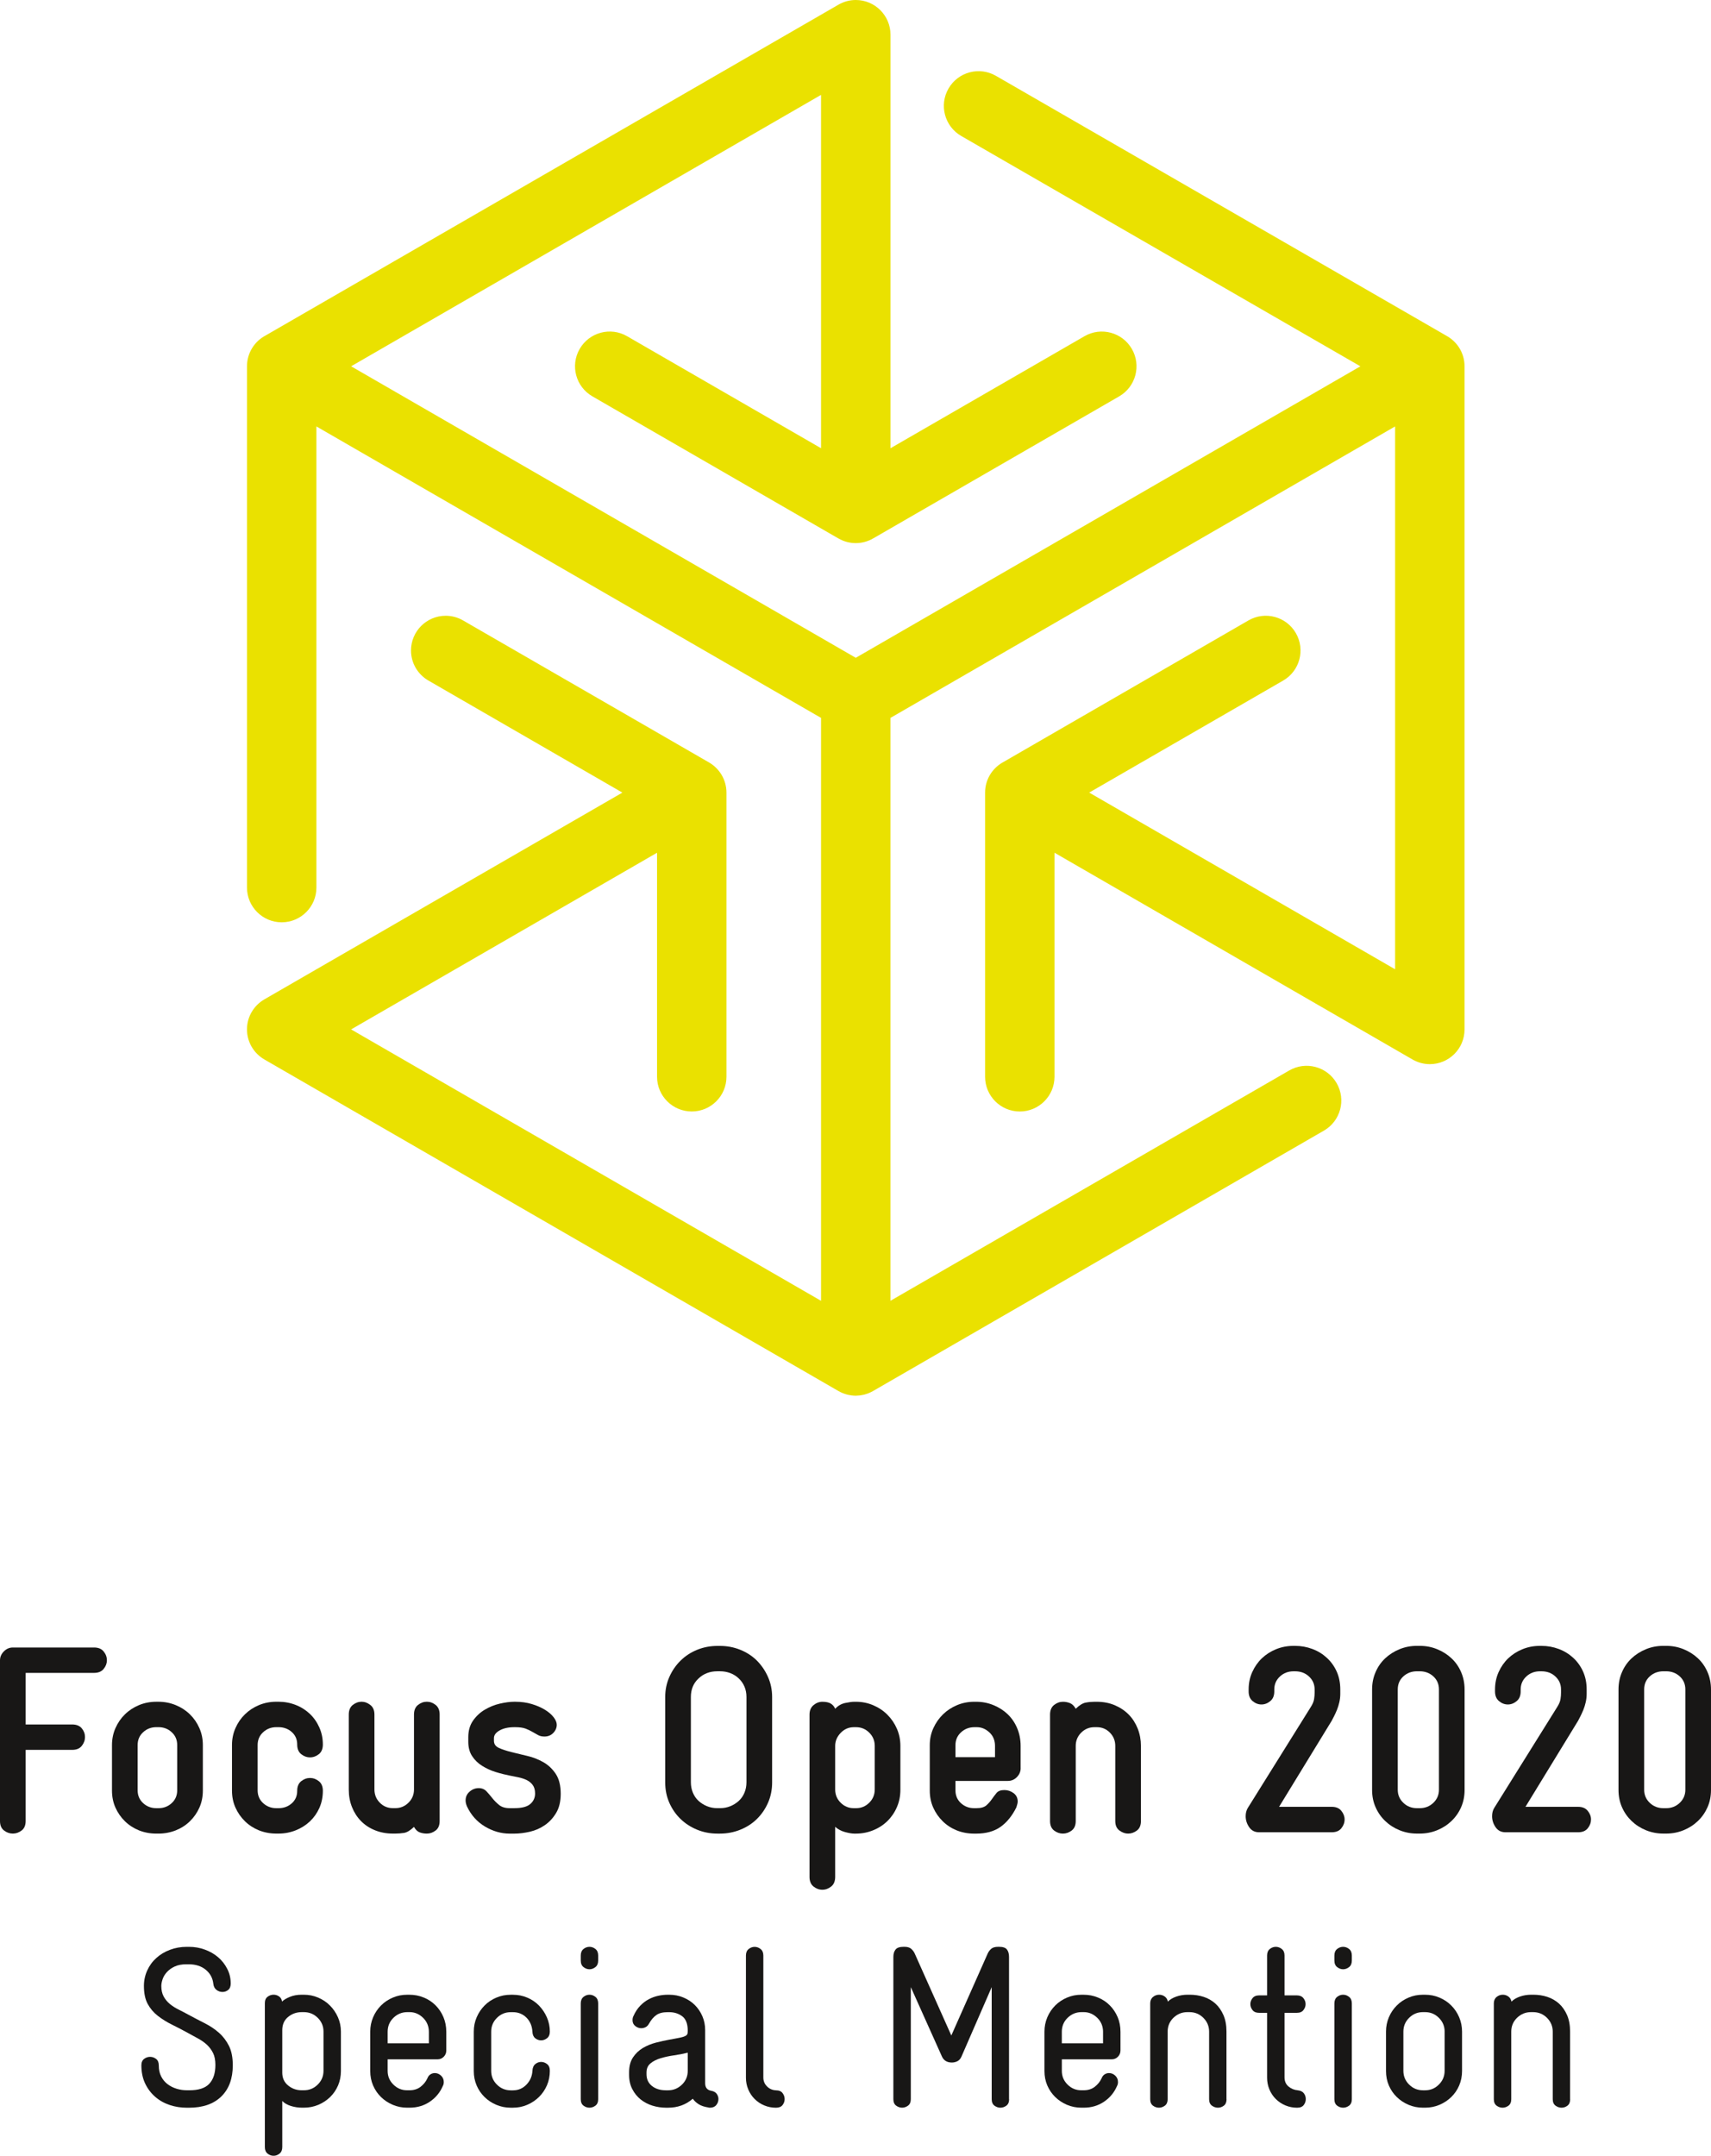 <?xml version="1.0" encoding="utf-8"?>
<!-- Generator: Adobe Illustrator 16.0.3, SVG Export Plug-In . SVG Version: 6.00 Build 0)  -->
<!DOCTYPE svg PUBLIC "-//W3C//DTD SVG 1.1//EN" "http://www.w3.org/Graphics/SVG/1.1/DTD/svg11.dtd">
<svg version="1.1" id="Ebene_1" xmlns="http://www.w3.org/2000/svg" xmlns:xlink="http://www.w3.org/1999/xlink" x="0px" y="0px"
	 width="89.627px" height="112.885px" viewBox="0 0 89.627 112.885" enable-background="new 0 0 89.627 112.885"
	 xml:space="preserve">
<g>
	<path fill="#EAE100" d="M75.821,17.612L75.821,17.612C75.797,17.598,52.168,3.97,52.168,3.97c-0.869-0.502-1.98-0.203-2.483,0.667
		c-0.502,0.87-0.202,1.982,0.667,2.483l20.909,12.061c0,0-25.703,14.841-26.433,15.263C44.212,34.089,18.393,19.18,18.393,19.18
		L43.009,4.968v18.503l-10.16-5.866c-0.869-0.503-1.981-0.204-2.484,0.666c-0.502,0.869-0.204,1.981,0.666,2.483l12.887,7.441
		c0.002,0.001,0.003,0,0.005,0.001c0.266,0.154,0.575,0.243,0.904,0.243c0.331,0,0.638-0.089,0.905-0.243
		c0.001-0.001,0.003,0,0.004-0.001l12.889-7.44c0.869-0.502,1.167-1.614,0.665-2.484c-0.503-0.87-1.614-1.168-2.483-0.665
		l-10.16,5.865V1.818C46.646,0.814,45.832,0,44.828,0c-0.328,0-0.634,0.088-0.899,0.24c-0.003,0.001-28.499,16.451-30.021,17.33
		c-0.576,0.304-0.97,0.913-0.97,1.61c0,0.002,0,27.296,0,27.296c0,1.003,0.814,1.818,1.818,1.818c1.003,0,1.818-0.815,1.818-1.818
		V22.329l26.435,15.262v30.524L18.393,53.903l16.025-9.251v11.73c0,1.004,0.814,1.818,1.818,1.818s1.818-0.814,1.818-1.818V41.505
		c0-0.001,0-0.001,0-0.001c0-0.668-0.361-1.253-0.896-1.57c-0.004-0.003-12.907-7.449-12.91-7.451c-0.265-0.152-0.572-0.24-0.9-0.24
		c-1.004,0-1.818,0.814-1.818,1.818c0,0.667,0.36,1.248,0.895,1.565c0.005,0.003,10.177,5.877,10.177,5.877
		c-5.792,3.344-18.764,10.833-18.768,10.835c-0.535,0.316-0.896,0.898-0.896,1.564c0,0.669,0.362,1.252,0.9,1.568
		c0.004,0.002,29.84,17.228,30.078,17.366c0.132,0.076,0.274,0.135,0.423,0.178c0.011,0.002,0.021,0.006,0.032,0.008
		c0.061,0.016,0.121,0.029,0.183,0.037c0.016,0.004,0.032,0.006,0.047,0.008c0.074,0.01,0.148,0.016,0.226,0.016h0.001
		c0,0,0,0,0.001,0c0.01,0,0.02-0.002,0.029-0.002c0.06-0.002,0.12-0.006,0.178-0.012c0.024-0.002,0.049-0.008,0.071-0.012
		c0.05-0.006,0.099-0.016,0.146-0.027c0.021-0.006,0.045-0.012,0.065-0.018c0.062-0.018,0.122-0.037,0.179-0.061
		c0.008-0.002,0.016-0.004,0.023-0.008c0.069-0.029,0.137-0.063,0.203-0.1c0.004-0.002,0.008-0.004,0.012-0.006l23.617-13.635
		c0.869-0.502,1.168-1.615,0.665-2.484c-0.502-0.87-1.614-1.167-2.484-0.665l-20.888,12.06V37.591L73.08,22.329v28.425
		c0,0-10.819-6.246-16.025-9.252l10.161-5.866c0.869-0.502,1.167-1.614,0.665-2.484c-0.502-0.87-1.612-1.167-2.482-0.666
		c0,0-12.552,7.249-12.896,7.449c-0.004,0.003-0.008,0.004-0.008,0.004c-0.534,0.316-0.893,0.897-0.893,1.563v14.881
		c0,1.004,0.814,1.818,1.817,1.818s1.817-0.814,1.819-1.818V44.651c5.783,3.34,18.754,10.828,18.756,10.828
		c0.267,0.153,0.575,0.243,0.905,0.243c1.004,0,1.818-0.814,1.818-1.818c0,0,0-34.721,0-34.723
		C76.718,18.514,76.358,17.929,75.821,17.612L75.821,17.612z"/>
	<path fill="#181716" d="M5.6,86.939c0,0.158-0.056,0.309-0.168,0.447c-0.112,0.141-0.28,0.211-0.504,0.211H1.344v2.701H3.78
		c0.224,0,0.392,0.068,0.504,0.203c0.112,0.137,0.168,0.287,0.168,0.455s-0.056,0.322-0.168,0.463
		c-0.112,0.141-0.28,0.209-0.504,0.209H1.344v3.725c0,0.225-0.07,0.389-0.21,0.496c-0.14,0.107-0.294,0.162-0.462,0.162
		c-0.168,0-0.322-0.055-0.462-0.162S0,95.578,0,95.354v-8.414c0-0.178,0.068-0.334,0.203-0.469s0.292-0.203,0.469-0.203h4.256
		c0.224,0,0.392,0.07,0.504,0.211C5.544,86.617,5.6,86.771,5.6,86.939L5.6,86.939z"/>
	<path fill="#181716" d="M10.626,93.758c0,0.326-0.061,0.625-0.182,0.896c-0.121,0.27-0.287,0.508-0.497,0.713
		s-0.458,0.363-0.742,0.477c-0.285,0.111-0.586,0.168-0.903,0.168H8.19c-0.327,0-0.63-0.057-0.91-0.168
		C7,95.73,6.755,95.572,6.545,95.367s-0.375-0.443-0.497-0.713c-0.121-0.271-0.182-0.57-0.182-0.896v-2.381
		c0-0.316,0.061-0.613,0.182-0.889c0.122-0.275,0.287-0.516,0.497-0.721S7,89.402,7.28,89.285c0.28-0.117,0.583-0.176,0.91-0.176
		h0.112c0.317,0,0.619,0.059,0.903,0.176c0.284,0.117,0.532,0.277,0.742,0.482s0.376,0.445,0.497,0.721
		c0.122,0.275,0.182,0.572,0.182,0.889V93.758L10.626,93.758z M9.282,91.375c0-0.271-0.096-0.494-0.287-0.67
		c-0.191-0.178-0.422-0.266-0.693-0.266H8.19c-0.271,0-0.501,0.088-0.693,0.266c-0.191,0.176-0.287,0.398-0.287,0.67v2.371
		c0,0.27,0.096,0.494,0.287,0.67s0.422,0.266,0.693,0.266h0.112c0.271,0,0.502-0.09,0.693-0.266c0.191-0.176,0.287-0.4,0.287-0.67
		V91.375L9.282,91.375z"/>
	<path fill="#181716" d="M16.912,93.771c0,0.326-0.061,0.625-0.182,0.898c-0.121,0.271-0.287,0.506-0.497,0.705
		c-0.21,0.197-0.458,0.354-0.742,0.467s-0.585,0.17-0.903,0.17h-0.112c-0.327,0-0.63-0.057-0.91-0.168
		c-0.28-0.113-0.525-0.271-0.735-0.477c-0.21-0.205-0.376-0.443-0.497-0.713c-0.122-0.271-0.182-0.57-0.182-0.896v-2.381
		c0-0.316,0.061-0.613,0.182-0.889c0.121-0.275,0.287-0.516,0.497-0.721c0.209-0.205,0.455-0.365,0.735-0.482
		s0.583-0.176,0.91-0.176h0.112c0.317,0,0.618,0.057,0.903,0.168s0.532,0.27,0.742,0.469c0.21,0.201,0.375,0.439,0.497,0.715
		c0.122,0.275,0.182,0.57,0.182,0.889c0,0.225-0.07,0.393-0.21,0.504c-0.14,0.111-0.294,0.168-0.462,0.168s-0.322-0.057-0.462-0.168
		s-0.21-0.279-0.21-0.504c0-0.271-0.096-0.49-0.287-0.658c-0.191-0.168-0.422-0.252-0.693-0.252h-0.112
		c-0.271,0-0.502,0.088-0.693,0.266c-0.191,0.176-0.287,0.398-0.287,0.67v2.371c0,0.27,0.095,0.494,0.287,0.67
		s0.422,0.266,0.693,0.266h0.112c0.271,0,0.502-0.084,0.693-0.252c0.191-0.168,0.287-0.387,0.287-0.658
		c0-0.225,0.07-0.393,0.21-0.504S16.072,93.1,16.24,93.1s0.322,0.057,0.462,0.168C16.842,93.379,16.912,93.547,16.912,93.771
		L16.912,93.771z"/>
	<path fill="#181716" d="M23.03,95.354c0,0.225-0.07,0.389-0.21,0.496c-0.14,0.107-0.294,0.162-0.462,0.162
		c-0.131,0-0.254-0.021-0.371-0.063c-0.117-0.043-0.217-0.139-0.301-0.287c-0.196,0.186-0.371,0.291-0.525,0.314
		c-0.154,0.023-0.305,0.035-0.455,0.035H20.58c-0.345,0-0.66-0.059-0.945-0.176c-0.285-0.115-0.527-0.277-0.728-0.482
		s-0.357-0.447-0.469-0.729c-0.112-0.279-0.168-0.582-0.168-0.91v-3.934c0-0.225,0.07-0.393,0.21-0.504s0.294-0.168,0.462-0.168
		c0.159,0,0.311,0.057,0.455,0.168s0.217,0.277,0.217,0.502v3.924c0,0.271,0.093,0.502,0.28,0.691
		c0.187,0.191,0.416,0.287,0.686,0.287h0.126c0.271,0,0.501-0.096,0.693-0.287c0.191-0.189,0.287-0.42,0.287-0.691v-3.924
		c0-0.225,0.07-0.391,0.21-0.502s0.294-0.168,0.462-0.168s0.322,0.057,0.462,0.168c0.14,0.111,0.21,0.279,0.21,0.504V95.354
		L23.03,95.354z"/>
	<path fill="#181716" d="M29.372,93.926c0,0.4-0.079,0.734-0.238,1c-0.159,0.268-0.357,0.48-0.595,0.645
		c-0.238,0.164-0.499,0.277-0.784,0.344c-0.285,0.064-0.558,0.098-0.819,0.098h-0.238c-0.448,0-0.879-0.123-1.295-0.371
		c-0.415-0.248-0.73-0.6-0.944-1.057c-0.047-0.113-0.07-0.215-0.07-0.309c0-0.188,0.07-0.34,0.21-0.461
		c0.14-0.123,0.299-0.184,0.476-0.184c0.168,0,0.303,0.057,0.406,0.166c0.103,0.109,0.206,0.23,0.308,0.359
		c0.103,0.129,0.222,0.25,0.357,0.359s0.32,0.166,0.553,0.166h0.238c0.392,0,0.672-0.072,0.84-0.217
		c0.167-0.145,0.252-0.326,0.252-0.551c0-0.188-0.042-0.336-0.126-0.447c-0.083-0.113-0.189-0.197-0.314-0.258
		c-0.126-0.061-0.269-0.107-0.427-0.141c-0.159-0.031-0.308-0.063-0.448-0.09c-0.243-0.047-0.492-0.109-0.749-0.189
		c-0.257-0.078-0.493-0.188-0.707-0.322c-0.215-0.133-0.39-0.303-0.525-0.508c-0.136-0.205-0.203-0.457-0.203-0.754v-0.238
		c0-0.346,0.084-0.635,0.252-0.873s0.374-0.43,0.616-0.57c0.243-0.146,0.504-0.25,0.784-0.316c0.28-0.064,0.532-0.098,0.756-0.098
		h0.056c0.308,0,0.595,0.039,0.861,0.119c0.266,0.08,0.497,0.18,0.693,0.301c0.196,0.121,0.347,0.252,0.455,0.393
		s0.161,0.27,0.161,0.393c0,0.158-0.061,0.301-0.182,0.426c-0.121,0.127-0.275,0.189-0.462,0.189c-0.131,0-0.243-0.025-0.336-0.078
		c-0.093-0.051-0.191-0.105-0.294-0.166c-0.103-0.063-0.222-0.117-0.357-0.17c-0.135-0.051-0.315-0.076-0.539-0.076h-0.056
		c-0.308,0-0.562,0.057-0.763,0.168s-0.301,0.248-0.301,0.406v0.141c0,0.168,0.086,0.291,0.259,0.371
		c0.172,0.078,0.39,0.15,0.651,0.217c0.261,0.064,0.542,0.133,0.84,0.203c0.299,0.068,0.579,0.18,0.84,0.328
		c0.261,0.148,0.478,0.355,0.65,0.615C29.285,93.15,29.372,93.496,29.372,93.926L29.372,93.926z"/>
	<path fill="#181716" d="M40.446,93.338c0,0.383-0.073,0.736-0.217,1.064c-0.145,0.326-0.338,0.607-0.581,0.846
		c-0.243,0.238-0.532,0.426-0.869,0.561c-0.335,0.135-0.69,0.203-1.063,0.203h-0.14c-0.374,0-0.726-0.068-1.057-0.203
		c-0.331-0.135-0.621-0.322-0.868-0.561c-0.248-0.238-0.443-0.52-0.588-0.846c-0.145-0.328-0.217-0.682-0.217-1.064v-4.48
		c0-0.373,0.072-0.723,0.217-1.049c0.145-0.328,0.34-0.611,0.588-0.855c0.247-0.242,0.537-0.432,0.868-0.566
		c0.332-0.135,0.688-0.203,1.071-0.203h0.126c0.373,0,0.728,0.068,1.063,0.203c0.336,0.135,0.625,0.324,0.869,0.566
		c0.243,0.244,0.436,0.527,0.581,0.855c0.145,0.326,0.217,0.676,0.217,1.049V93.338L40.446,93.338z M39.102,88.855
		c0-0.195-0.035-0.375-0.105-0.539c-0.07-0.164-0.168-0.303-0.294-0.424c-0.126-0.123-0.273-0.215-0.441-0.281
		c-0.168-0.064-0.35-0.098-0.546-0.098h-0.14c-0.392,0-0.721,0.125-0.987,0.379c-0.266,0.248-0.399,0.57-0.399,0.963v4.471
		c0,0.195,0.035,0.377,0.105,0.545c0.07,0.168,0.168,0.309,0.294,0.426c0.126,0.115,0.273,0.209,0.441,0.279s0.35,0.105,0.546,0.105
		h0.14c0.196,0,0.378-0.035,0.546-0.105s0.315-0.164,0.441-0.279c0.126-0.117,0.224-0.258,0.294-0.426
		c0.07-0.168,0.105-0.35,0.105-0.545V88.855L39.102,88.855z"/>
	<path fill="#181716" d="M47.165,93.715c0,0.328-0.061,0.631-0.182,0.91c-0.121,0.281-0.287,0.523-0.497,0.729
		s-0.457,0.367-0.742,0.482c-0.284,0.117-0.586,0.176-0.903,0.176h-0.098c-0.112,0-0.268-0.025-0.469-0.078
		s-0.375-0.145-0.525-0.277v2.623c0,0.225-0.07,0.393-0.21,0.504s-0.294,0.168-0.462,0.168c-0.168,0-0.322-0.057-0.462-0.168
		c-0.14-0.111-0.21-0.279-0.21-0.504v-8.498c0-0.215,0.07-0.379,0.21-0.496c0.14-0.117,0.294-0.176,0.462-0.176
		c0.196,0,0.345,0.033,0.448,0.098c0.103,0.066,0.177,0.154,0.224,0.268c0.149-0.16,0.324-0.26,0.525-0.303
		c0.201-0.041,0.357-0.063,0.469-0.063h0.098c0.317,0,0.619,0.061,0.903,0.182c0.285,0.121,0.532,0.287,0.742,0.498
		c0.21,0.209,0.376,0.455,0.497,0.734s0.182,0.578,0.182,0.896V93.715L47.165,93.715z M45.821,91.418
		c0-0.271-0.096-0.502-0.287-0.691c-0.191-0.191-0.422-0.287-0.693-0.287h-0.112c-0.271,0-0.502,0.1-0.693,0.301
		c-0.191,0.199-0.287,0.426-0.287,0.678v2.285c0,0.271,0.096,0.502,0.287,0.691c0.191,0.191,0.422,0.287,0.693,0.287h0.112
		c0.271,0,0.501-0.096,0.693-0.287c0.191-0.189,0.287-0.42,0.287-0.691V91.418L45.821,91.418z"/>
	<path fill="#181716" d="M53.465,92.582c0,0.176-0.064,0.334-0.195,0.469s-0.289,0.203-0.476,0.203H50.05v0.498
		c0,0.27,0.096,0.49,0.286,0.666c0.191,0.174,0.423,0.264,0.693,0.264h0.112c0.242,0,0.42-0.051,0.532-0.152
		c0.111-0.1,0.207-0.209,0.286-0.324c0.08-0.113,0.161-0.223,0.245-0.324c0.084-0.1,0.22-0.15,0.406-0.15
		c0.178,0,0.338,0.053,0.482,0.16c0.146,0.107,0.218,0.254,0.218,0.441c0,0.064-0.023,0.168-0.07,0.307
		c-0.224,0.449-0.502,0.789-0.833,1.023c-0.331,0.232-0.754,0.35-1.267,0.35h-0.112c-0.326,0-0.63-0.057-0.91-0.168
		c-0.279-0.113-0.524-0.271-0.734-0.477s-0.376-0.443-0.497-0.713c-0.122-0.271-0.183-0.57-0.183-0.896v-2.381
		c0-0.316,0.063-0.613,0.189-0.889s0.294-0.516,0.504-0.721s0.455-0.365,0.735-0.482c0.279-0.117,0.578-0.176,0.896-0.176h0.112
		c0.317,0,0.618,0.059,0.902,0.176c0.285,0.117,0.532,0.275,0.742,0.475c0.21,0.201,0.376,0.443,0.497,0.729
		s0.182,0.596,0.182,0.932V92.582L53.465,92.582z M52.121,91.42c0-0.289-0.098-0.525-0.294-0.707s-0.415-0.273-0.657-0.273h-0.127
		c-0.271,0-0.504,0.088-0.699,0.266c-0.196,0.178-0.294,0.402-0.294,0.672v0.631h2.071V91.42L52.121,91.42z"/>
	<path fill="#181716" d="M59.765,95.354c0,0.225-0.069,0.389-0.209,0.496c-0.141,0.107-0.295,0.162-0.463,0.162
		c-0.158,0-0.31-0.055-0.454-0.162c-0.146-0.107-0.218-0.271-0.218-0.496V91.42c0-0.271-0.093-0.502-0.28-0.693
		c-0.187-0.191-0.415-0.287-0.686-0.287h-0.126c-0.271,0-0.502,0.096-0.693,0.287s-0.286,0.422-0.286,0.693v3.934
		c0,0.225-0.07,0.389-0.21,0.496c-0.141,0.107-0.294,0.162-0.463,0.162c-0.168,0-0.321-0.055-0.462-0.162
		c-0.14-0.107-0.21-0.271-0.21-0.496v-5.572c0-0.225,0.07-0.393,0.21-0.504c0.141-0.111,0.294-0.168,0.462-0.168
		c0.131,0,0.255,0.023,0.371,0.07c0.117,0.047,0.217,0.145,0.302,0.295c0.195-0.188,0.37-0.295,0.524-0.322
		c0.154-0.029,0.306-0.043,0.455-0.043h0.126c0.346,0,0.66,0.061,0.945,0.182c0.284,0.121,0.527,0.285,0.728,0.49
		c0.201,0.205,0.357,0.451,0.47,0.734c0.111,0.285,0.167,0.586,0.167,0.904V95.354L59.765,95.354z"/>
	<path fill="#181716" d="M70.434,95.27c0,0.168-0.057,0.322-0.169,0.461c-0.111,0.141-0.279,0.211-0.504,0.211h-3.808
		c-0.224,0-0.396-0.088-0.518-0.266c-0.122-0.178-0.183-0.369-0.183-0.574c0-0.168,0.038-0.313,0.112-0.434l3.304-5.293
		c0.094-0.148,0.149-0.283,0.168-0.406c0.019-0.121,0.028-0.232,0.028-0.336v-0.168c0-0.27-0.098-0.496-0.294-0.678
		c-0.196-0.184-0.438-0.273-0.729-0.273H67.76c-0.28,0-0.519,0.09-0.715,0.273c-0.196,0.182-0.294,0.408-0.294,0.678v0.1
		c0,0.223-0.069,0.395-0.21,0.51c-0.14,0.117-0.294,0.176-0.462,0.176s-0.322-0.059-0.462-0.176c-0.14-0.115-0.21-0.287-0.21-0.51
		v-0.1c0-0.326,0.063-0.629,0.188-0.908c0.127-0.281,0.295-0.521,0.505-0.723c0.21-0.199,0.457-0.359,0.741-0.475
		c0.285-0.117,0.591-0.176,0.918-0.176h0.083c0.317,0,0.618,0.055,0.903,0.162c0.285,0.105,0.537,0.26,0.756,0.461
		c0.22,0.201,0.393,0.441,0.519,0.721c0.126,0.281,0.188,0.594,0.188,0.938v0.238c0,0.141-0.017,0.283-0.049,0.428
		c-0.033,0.145-0.075,0.279-0.126,0.406c-0.052,0.125-0.103,0.238-0.154,0.336c-0.051,0.098-0.091,0.174-0.119,0.23l-2.758,4.508
		h2.758c0.225,0,0.393,0.07,0.504,0.211C70.377,94.961,70.434,95.111,70.434,95.27L70.434,95.27z"/>
	<path fill="#181716" d="M76.719,93.73c0,0.326-0.061,0.627-0.182,0.902s-0.289,0.516-0.504,0.721s-0.465,0.367-0.749,0.482
		c-0.284,0.117-0.59,0.176-0.917,0.176h-0.14c-0.327,0-0.633-0.059-0.917-0.176c-0.285-0.115-0.535-0.277-0.749-0.482
		c-0.215-0.205-0.383-0.445-0.504-0.721c-0.122-0.275-0.183-0.576-0.183-0.902v-5.266c0-0.326,0.061-0.629,0.183-0.908
		c0.121-0.281,0.289-0.521,0.504-0.723c0.214-0.199,0.464-0.359,0.749-0.475c0.284-0.117,0.59-0.176,0.917-0.176h0.14
		c0.327,0,0.633,0.059,0.917,0.176c0.284,0.115,0.534,0.275,0.749,0.475c0.215,0.201,0.383,0.441,0.504,0.723
		c0.121,0.279,0.182,0.582,0.182,0.908V93.73L76.719,93.73z M75.375,88.463c0-0.279-0.098-0.506-0.294-0.684
		c-0.195-0.178-0.434-0.266-0.714-0.266h-0.14c-0.28,0-0.519,0.088-0.714,0.266c-0.196,0.178-0.295,0.404-0.295,0.684v5.256
		c0,0.27,0.099,0.496,0.295,0.684c0.195,0.186,0.434,0.279,0.714,0.279h0.14c0.28,0,0.519-0.094,0.714-0.279
		c0.196-0.188,0.294-0.414,0.294-0.684V88.463L75.375,88.463z"/>
	<path fill="#181716" d="M83.341,95.27c0,0.168-0.056,0.322-0.168,0.461c-0.112,0.141-0.28,0.211-0.504,0.211h-3.808
		c-0.225,0-0.397-0.088-0.519-0.266s-0.182-0.369-0.182-0.574c0-0.168,0.037-0.313,0.112-0.434l3.304-5.293
		c0.093-0.148,0.149-0.283,0.168-0.406c0.019-0.121,0.027-0.232,0.027-0.336v-0.168c0-0.27-0.098-0.496-0.294-0.678
		c-0.195-0.184-0.438-0.273-0.728-0.273h-0.084c-0.28,0-0.519,0.09-0.714,0.273c-0.196,0.182-0.294,0.408-0.294,0.678v0.1
		c0,0.223-0.07,0.395-0.21,0.51c-0.141,0.117-0.294,0.176-0.462,0.176s-0.322-0.059-0.462-0.176c-0.141-0.115-0.21-0.287-0.21-0.51
		v-0.1c0-0.326,0.063-0.629,0.188-0.908c0.126-0.281,0.294-0.521,0.504-0.723c0.21-0.199,0.458-0.359,0.742-0.475
		c0.285-0.117,0.59-0.176,0.917-0.176h0.084c0.317,0,0.618,0.055,0.903,0.162c0.284,0.105,0.536,0.26,0.756,0.461
		c0.219,0.201,0.392,0.441,0.518,0.721c0.126,0.281,0.189,0.594,0.189,0.938v0.238c0,0.141-0.017,0.283-0.049,0.428
		c-0.033,0.145-0.075,0.279-0.126,0.406c-0.052,0.125-0.104,0.238-0.154,0.336c-0.052,0.098-0.091,0.174-0.119,0.23l-2.758,4.508
		h2.758c0.224,0,0.392,0.07,0.504,0.211C83.285,94.961,83.341,95.111,83.341,95.27L83.341,95.27z"/>
	<path fill="#181716" d="M89.627,93.73c0,0.326-0.061,0.627-0.182,0.902c-0.122,0.275-0.289,0.516-0.504,0.721
		s-0.465,0.367-0.749,0.482c-0.285,0.117-0.591,0.176-0.917,0.176h-0.141c-0.326,0-0.632-0.059-0.917-0.176
		c-0.284-0.115-0.534-0.277-0.749-0.482c-0.214-0.205-0.383-0.445-0.504-0.721s-0.182-0.576-0.182-0.902v-5.266
		c0-0.326,0.061-0.629,0.182-0.908c0.121-0.281,0.29-0.521,0.504-0.723c0.215-0.199,0.465-0.359,0.749-0.475
		c0.285-0.117,0.591-0.176,0.917-0.176h0.141c0.326,0,0.632,0.059,0.917,0.176c0.284,0.115,0.534,0.275,0.749,0.475
		c0.215,0.201,0.382,0.441,0.504,0.723c0.121,0.279,0.182,0.582,0.182,0.908V93.73L89.627,93.73z M88.283,88.463
		c0-0.279-0.099-0.506-0.294-0.684c-0.196-0.178-0.435-0.266-0.714-0.266h-0.141c-0.279,0-0.518,0.088-0.714,0.266
		s-0.294,0.404-0.294,0.684v5.256c0,0.27,0.098,0.496,0.294,0.684c0.196,0.186,0.435,0.279,0.714,0.279h0.141
		c0.279,0,0.518-0.094,0.714-0.279c0.195-0.188,0.294-0.414,0.294-0.684V88.463L88.283,88.463z"/>
	<path fill="#181716" d="M12.194,108.145c0,0.695-0.2,1.24-0.602,1.633c-0.4,0.391-0.966,0.588-1.696,0.588H9.788
		c-0.312,0-0.612-0.047-0.896-0.141s-0.538-0.236-0.758-0.426c-0.22-0.189-0.398-0.424-0.53-0.699
		c-0.132-0.277-0.198-0.594-0.198-0.955c0-0.152,0.048-0.264,0.144-0.336c0.096-0.072,0.2-0.107,0.313-0.107
		c0.112,0,0.216,0.035,0.312,0.107c0.096,0.072,0.144,0.188,0.144,0.348c0,0.217,0.04,0.404,0.12,0.564
		c0.08,0.16,0.19,0.295,0.326,0.402c0.136,0.107,0.296,0.189,0.476,0.246c0.18,0.057,0.368,0.084,0.56,0.084h0.12
		c0.482,0,0.83-0.113,1.042-0.342c0.214-0.229,0.32-0.557,0.32-0.988c0-0.248-0.04-0.453-0.12-0.617
		c-0.08-0.162-0.186-0.307-0.318-0.432c-0.132-0.123-0.284-0.23-0.456-0.324c-0.172-0.092-0.35-0.189-0.534-0.293
		c-0.288-0.158-0.57-0.307-0.846-0.441c-0.276-0.137-0.524-0.291-0.744-0.463c-0.22-0.172-0.396-0.379-0.528-0.621
		c-0.132-0.244-0.198-0.559-0.198-0.943c0-0.285,0.058-0.555,0.172-0.807c0.114-0.252,0.272-0.471,0.474-0.652
		c0.202-0.184,0.44-0.328,0.716-0.432c0.276-0.105,0.57-0.156,0.882-0.156h0.12c0.288,0,0.563,0.047,0.828,0.145
		c0.264,0.096,0.496,0.229,0.696,0.4c0.2,0.172,0.36,0.377,0.479,0.613c0.121,0.236,0.18,0.49,0.18,0.762
		c0,0.152-0.044,0.264-0.132,0.336s-0.188,0.107-0.3,0.107c-0.112,0-0.216-0.035-0.312-0.107c-0.096-0.072-0.152-0.18-0.168-0.324
		c-0.032-0.297-0.164-0.539-0.396-0.732c-0.232-0.191-0.532-0.287-0.9-0.287H9.77c-0.248,0-0.456,0.039-0.624,0.119
		s-0.304,0.178-0.408,0.295c-0.104,0.115-0.178,0.24-0.222,0.371c-0.044,0.133-0.066,0.25-0.066,0.354
		c0,0.217,0.042,0.4,0.126,0.553c0.084,0.152,0.192,0.281,0.326,0.391c0.131,0.107,0.282,0.203,0.45,0.287
		c0.17,0.084,0.334,0.17,0.494,0.258c0.298,0.16,0.588,0.313,0.874,0.457c0.284,0.143,0.534,0.311,0.752,0.504
		c0.216,0.191,0.39,0.422,0.524,0.689C12.128,107.398,12.194,107.736,12.194,108.145L12.194,108.145z"/>
	<path fill="#181716" d="M17.858,108.445c0,0.271-0.05,0.523-0.15,0.756c-0.1,0.232-0.238,0.434-0.414,0.605
		c-0.176,0.172-0.382,0.309-0.618,0.408c-0.236,0.1-0.49,0.15-0.762,0.15H15.83c-0.208,0-0.408-0.031-0.6-0.092
		s-0.34-0.148-0.444-0.26v2.416c0,0.15-0.048,0.266-0.144,0.342c-0.096,0.076-0.2,0.113-0.312,0.113
		c-0.112,0-0.216-0.037-0.312-0.113s-0.144-0.191-0.144-0.342v-7.537c0-0.152,0.048-0.264,0.144-0.336s0.2-0.107,0.312-0.107
		c0.104,0,0.2,0.029,0.288,0.09s0.14,0.15,0.156,0.27c0.088-0.088,0.224-0.17,0.408-0.246s0.392-0.113,0.624-0.113h0.108
		c0.264,0,0.514,0.049,0.75,0.15c0.236,0.1,0.442,0.236,0.618,0.414c0.176,0.176,0.316,0.381,0.42,0.617s0.156,0.486,0.156,0.75
		V108.445L17.858,108.445z M16.946,106.377c0-0.277-0.1-0.518-0.3-0.717c-0.2-0.199-0.444-0.299-0.732-0.299h-0.108
		c-0.272,0-0.51,0.084-0.714,0.252c-0.204,0.166-0.306,0.398-0.306,0.693v2.225c0,0.279,0.102,0.504,0.306,0.67
		c0.204,0.168,0.442,0.252,0.714,0.252h0.108c0.288,0,0.532-0.1,0.732-0.301c0.2-0.197,0.3-0.438,0.3-0.717V106.377L16.946,106.377z
		"/>
	<path fill="#181716" d="M23.378,107.377c0,0.119-0.044,0.227-0.132,0.318s-0.196,0.137-0.324,0.137h-2.616v0.609
		c0,0.277,0.1,0.516,0.3,0.713c0.2,0.199,0.44,0.299,0.72,0.299h0.12c0.232,0,0.426-0.061,0.582-0.18
		c0.156-0.121,0.274-0.264,0.354-0.434c0.04-0.104,0.096-0.178,0.168-0.221c0.072-0.045,0.148-0.066,0.228-0.066
		c0.12,0,0.229,0.045,0.324,0.133c0.096,0.088,0.144,0.199,0.144,0.336c0,0.08-0.016,0.146-0.048,0.203
		c-0.144,0.338-0.37,0.615-0.678,0.824c-0.308,0.211-0.666,0.316-1.074,0.316h-0.12c-0.264,0-0.514-0.051-0.75-0.15
		s-0.442-0.236-0.618-0.408c-0.176-0.172-0.314-0.373-0.414-0.605c-0.1-0.232-0.15-0.484-0.15-0.756v-2.064
		c0-0.264,0.05-0.514,0.15-0.75c0.1-0.236,0.238-0.441,0.414-0.617c0.176-0.178,0.382-0.314,0.618-0.414
		c0.236-0.102,0.486-0.15,0.75-0.15h0.12c0.264,0,0.514,0.047,0.75,0.145c0.236,0.096,0.441,0.23,0.618,0.408
		c0.176,0.176,0.314,0.381,0.414,0.617s0.15,0.494,0.15,0.773V107.377L23.378,107.377z M22.466,106.4
		c0-0.297-0.102-0.545-0.306-0.744c-0.204-0.197-0.438-0.295-0.702-0.295h-0.12c-0.28,0-0.522,0.098-0.726,0.295
		c-0.205,0.199-0.306,0.443-0.306,0.732v0.604h2.16V106.4L22.466,106.4z"/>
	<path fill="#181716" d="M28.802,108.434c0,0.271-0.05,0.523-0.15,0.756c-0.1,0.23-0.238,0.436-0.414,0.609
		c-0.176,0.174-0.382,0.313-0.618,0.414c-0.236,0.102-0.486,0.152-0.75,0.152h-0.12c-0.264,0-0.514-0.051-0.75-0.15
		s-0.442-0.236-0.618-0.408c-0.176-0.172-0.313-0.373-0.414-0.605c-0.1-0.232-0.15-0.484-0.15-0.756v-2.064
		c0-0.271,0.052-0.525,0.156-0.762s0.242-0.439,0.414-0.611c0.172-0.174,0.376-0.309,0.612-0.408c0.236-0.102,0.486-0.15,0.75-0.15
		h0.12c0.264,0,0.514,0.049,0.75,0.15c0.236,0.1,0.44,0.236,0.612,0.414c0.172,0.176,0.31,0.381,0.414,0.617s0.156,0.486,0.156,0.75
		c0,0.152-0.048,0.266-0.144,0.342c-0.096,0.076-0.2,0.115-0.312,0.115c-0.112,0-0.214-0.037-0.306-0.109s-0.142-0.184-0.15-0.336
		c-0.016-0.303-0.12-0.551-0.312-0.744c-0.192-0.191-0.428-0.287-0.708-0.287h-0.12c-0.28,0-0.52,0.1-0.72,0.299
		c-0.2,0.199-0.3,0.439-0.3,0.717v2.059c0,0.279,0.1,0.52,0.3,0.717c0.2,0.201,0.444,0.301,0.732,0.301h0.108
		c0.28,0,0.516-0.1,0.708-0.301c0.192-0.199,0.296-0.439,0.312-0.719c0.008-0.16,0.058-0.279,0.15-0.355s0.194-0.113,0.306-0.113
		c0.112,0,0.216,0.037,0.312,0.113C28.754,108.154,28.802,108.273,28.802,108.434L28.802,108.434z"/>
	<path fill="#181716" d="M31.334,102.66c0,0.152-0.048,0.268-0.144,0.342c-0.096,0.076-0.2,0.115-0.312,0.115
		s-0.216-0.039-0.312-0.115c-0.096-0.074-0.144-0.189-0.144-0.342v-0.264c0-0.152,0.048-0.266,0.144-0.342
		c0.096-0.076,0.2-0.113,0.312-0.113s0.216,0.037,0.312,0.113s0.144,0.189,0.144,0.342V102.66L31.334,102.66z M31.334,109.92
		c0,0.152-0.048,0.266-0.144,0.338c-0.096,0.07-0.2,0.107-0.312,0.107s-0.216-0.037-0.312-0.107
		c-0.096-0.072-0.144-0.186-0.144-0.338v-5.016c0-0.15,0.048-0.266,0.144-0.342c0.096-0.076,0.2-0.113,0.312-0.113
		s0.216,0.037,0.312,0.113s0.144,0.191,0.144,0.342V109.92L31.334,109.92z"/>
	<path fill="#181716" d="M37.634,109.908c0,0.121-0.039,0.227-0.114,0.318c-0.076,0.092-0.186,0.139-0.33,0.139
		c-0.048,0-0.076-0.004-0.084-0.012c-0.208-0.033-0.376-0.088-0.504-0.168c-0.128-0.08-0.232-0.176-0.312-0.289
		c-0.36,0.313-0.792,0.469-1.296,0.469h-0.108c-0.24,0-0.476-0.037-0.708-0.107c-0.232-0.072-0.438-0.182-0.618-0.324
		c-0.18-0.145-0.326-0.324-0.438-0.541c-0.112-0.215-0.168-0.463-0.168-0.744v-0.143c0-0.313,0.068-0.57,0.204-0.775
		c0.136-0.203,0.308-0.367,0.516-0.492c0.208-0.123,0.436-0.217,0.684-0.281s0.484-0.115,0.708-0.156
		c0.224-0.039,0.422-0.078,0.594-0.113c0.172-0.037,0.282-0.086,0.33-0.15c0.016-0.023,0.026-0.057,0.03-0.096
		c0.004-0.041,0.006-0.076,0.006-0.109c0-0.359-0.096-0.611-0.288-0.756c-0.192-0.143-0.42-0.215-0.684-0.215H34.97
		c-0.248,0-0.444,0.049-0.588,0.15c-0.144,0.1-0.272,0.25-0.384,0.449c-0.048,0.088-0.108,0.15-0.18,0.186
		c-0.072,0.037-0.148,0.055-0.228,0.055c-0.112,0-0.216-0.039-0.312-0.113c-0.096-0.076-0.144-0.18-0.144-0.307
		c0-0.088,0.016-0.16,0.048-0.217c0.096-0.215,0.214-0.396,0.354-0.539c0.14-0.145,0.29-0.258,0.45-0.342
		c0.16-0.084,0.324-0.145,0.492-0.18c0.168-0.037,0.332-0.055,0.492-0.055h0.084c0.264,0,0.512,0.047,0.744,0.145
		c0.232,0.096,0.432,0.227,0.6,0.395s0.3,0.365,0.396,0.588c0.096,0.225,0.144,0.465,0.144,0.721v2.783
		c0,0.225,0.104,0.357,0.312,0.396c0.136,0.025,0.234,0.078,0.294,0.162S37.634,109.813,37.634,109.908L37.634,109.908z
		 M36.026,107.484c-0.224,0.057-0.462,0.104-0.714,0.139s-0.486,0.086-0.702,0.15c-0.216,0.064-0.395,0.154-0.534,0.27
		c-0.14,0.115-0.21,0.273-0.21,0.475v0.096c0,0.256,0.094,0.459,0.282,0.611s0.434,0.229,0.738,0.229h0.108
		c0.28,0,0.522-0.098,0.726-0.295c0.204-0.195,0.306-0.438,0.306-0.725V107.484L36.026,107.484z"/>
	<path fill="#181716" d="M41.102,109.914c0,0.115-0.036,0.217-0.108,0.311c-0.072,0.094-0.188,0.141-0.348,0.141
		c-0.216,0-0.42-0.041-0.612-0.121s-0.36-0.191-0.504-0.336c-0.144-0.143-0.256-0.311-0.336-0.504
		c-0.08-0.191-0.12-0.395-0.12-0.611v-6.396c0-0.152,0.048-0.266,0.144-0.342c0.096-0.076,0.2-0.113,0.312-0.113
		s0.216,0.037,0.312,0.113c0.096,0.076,0.144,0.189,0.144,0.342v6.387c0,0.182,0.064,0.338,0.192,0.465
		c0.128,0.129,0.284,0.197,0.468,0.205c0.16,0,0.276,0.049,0.348,0.146C41.066,109.697,41.102,109.801,41.102,109.914
		L41.102,109.914z"/>
	<path fill="#181716" d="M52.861,109.92c0,0.152-0.048,0.266-0.144,0.338c-0.096,0.07-0.2,0.107-0.313,0.107
		c-0.111,0-0.216-0.037-0.312-0.107c-0.096-0.072-0.144-0.186-0.144-0.338v-5.867l-1.584,3.637c-0.048,0.111-0.118,0.191-0.21,0.24
		c-0.093,0.047-0.19,0.07-0.294,0.07c-0.248,0-0.421-0.104-0.517-0.311l-1.632-3.637v5.867c0,0.152-0.048,0.266-0.145,0.338
		c-0.096,0.07-0.199,0.107-0.312,0.107c-0.111,0-0.216-0.037-0.312-0.107c-0.097-0.072-0.145-0.186-0.145-0.338v-7.451
		c0-0.16,0.038-0.287,0.114-0.383c0.076-0.098,0.218-0.145,0.426-0.145h0.036c0.16,0,0.28,0.035,0.36,0.107
		c0.079,0.072,0.14,0.152,0.18,0.24l1.92,4.297l1.908-4.297c0.04-0.088,0.1-0.168,0.18-0.24s0.204-0.107,0.372-0.107h0.036
		c0.208,0,0.348,0.047,0.42,0.145c0.072,0.096,0.107,0.223,0.107,0.383V109.92L52.861,109.92z"/>
	<path fill="#181716" d="M58.693,107.377c0,0.119-0.044,0.227-0.132,0.318s-0.195,0.137-0.324,0.137h-2.615v0.609
		c0,0.277,0.1,0.516,0.3,0.713c0.2,0.199,0.439,0.299,0.72,0.299h0.12c0.232,0,0.426-0.061,0.582-0.18
		c0.156-0.121,0.274-0.264,0.354-0.434c0.04-0.104,0.097-0.178,0.169-0.221c0.071-0.045,0.147-0.066,0.228-0.066
		c0.12,0,0.229,0.045,0.324,0.133s0.144,0.199,0.144,0.336c0,0.08-0.016,0.146-0.048,0.203c-0.144,0.338-0.37,0.615-0.678,0.824
		c-0.308,0.211-0.666,0.316-1.074,0.316h-0.12c-0.264,0-0.514-0.051-0.75-0.15c-0.235-0.1-0.441-0.236-0.618-0.408
		c-0.176-0.172-0.313-0.373-0.414-0.605c-0.1-0.232-0.149-0.484-0.149-0.756v-2.064c0-0.264,0.05-0.514,0.149-0.75
		c0.101-0.236,0.238-0.441,0.414-0.617c0.177-0.178,0.383-0.314,0.618-0.414c0.236-0.102,0.486-0.15,0.75-0.15h0.12
		c0.264,0,0.515,0.047,0.75,0.145c0.236,0.096,0.442,0.23,0.618,0.408c0.176,0.176,0.313,0.381,0.414,0.617
		c0.1,0.236,0.149,0.494,0.149,0.773V107.377L58.693,107.377z M57.782,106.4c0-0.297-0.103-0.545-0.307-0.744
		c-0.204-0.197-0.438-0.295-0.702-0.295h-0.12c-0.279,0-0.521,0.098-0.726,0.295c-0.204,0.199-0.306,0.443-0.306,0.732v0.604h2.16
		V106.4L57.782,106.4z"/>
	<path fill="#181716" d="M64.25,109.92c0,0.152-0.046,0.266-0.141,0.338c-0.094,0.07-0.195,0.107-0.31,0.107
		s-0.218-0.037-0.316-0.107c-0.098-0.072-0.146-0.186-0.146-0.338v-3.539c0-0.279-0.101-0.52-0.301-0.721
		c-0.199-0.199-0.443-0.299-0.731-0.299h-0.108c-0.279,0-0.521,0.098-0.726,0.293c-0.204,0.197-0.306,0.439-0.306,0.727v3.539
		c0,0.152-0.049,0.266-0.145,0.338c-0.096,0.07-0.199,0.107-0.312,0.107s-0.216-0.037-0.313-0.107
		c-0.096-0.072-0.144-0.186-0.144-0.338v-5.016c0-0.143,0.048-0.256,0.144-0.336c0.097-0.08,0.204-0.119,0.324-0.119
		c0.104,0,0.2,0.029,0.288,0.09s0.144,0.15,0.168,0.27c0.112-0.111,0.262-0.199,0.446-0.264c0.184-0.064,0.382-0.096,0.59-0.096
		h0.107c0.259,0,0.502,0.037,0.736,0.113c0.232,0.076,0.437,0.195,0.614,0.354c0.176,0.16,0.316,0.363,0.422,0.607
		c0.104,0.244,0.156,0.529,0.156,0.857V109.92L64.25,109.92z"/>
	<path fill="#181716" d="M68.401,109.914c0,0.115-0.036,0.217-0.107,0.311c-0.072,0.094-0.188,0.141-0.349,0.141
		c-0.216,0-0.42-0.041-0.611-0.121c-0.192-0.08-0.36-0.191-0.505-0.336c-0.144-0.143-0.256-0.311-0.336-0.504
		c-0.079-0.191-0.119-0.395-0.119-0.611v-3.396h-0.421c-0.151,0-0.266-0.047-0.342-0.143c-0.076-0.098-0.114-0.201-0.114-0.313
		c0-0.113,0.038-0.217,0.114-0.313s0.19-0.145,0.342-0.145h0.421v-2.088c0-0.152,0.048-0.266,0.144-0.342s0.2-0.113,0.312-0.113
		c0.112,0,0.217,0.037,0.313,0.113s0.144,0.189,0.144,0.342v2.088h0.648c0.152,0,0.266,0.049,0.342,0.145s0.114,0.199,0.114,0.313
		c0,0.111-0.038,0.215-0.114,0.313c-0.076,0.096-0.189,0.143-0.342,0.143h-0.648v3.375c0,0.207,0.07,0.367,0.211,0.484
		c0.14,0.115,0.302,0.182,0.485,0.197c0.144,0.016,0.25,0.068,0.318,0.158C68.367,109.701,68.401,109.801,68.401,109.914
		L68.401,109.914z"/>
	<path fill="#181716" d="M70.813,102.66c0,0.152-0.048,0.268-0.144,0.342c-0.097,0.076-0.2,0.115-0.313,0.115
		s-0.216-0.039-0.313-0.115c-0.096-0.074-0.144-0.189-0.144-0.342v-0.264c0-0.152,0.048-0.266,0.144-0.342
		c0.097-0.076,0.2-0.113,0.313-0.113s0.216,0.037,0.313,0.113c0.096,0.076,0.144,0.189,0.144,0.342V102.66L70.813,102.66z
		 M70.813,109.92c0,0.152-0.048,0.266-0.144,0.338c-0.097,0.07-0.2,0.107-0.313,0.107s-0.216-0.037-0.313-0.107
		c-0.096-0.072-0.144-0.186-0.144-0.338v-5.016c0-0.15,0.048-0.266,0.144-0.342c0.097-0.076,0.2-0.113,0.313-0.113
		s0.216,0.037,0.313,0.113c0.096,0.076,0.144,0.191,0.144,0.342V109.92L70.813,109.92z"/>
	<path fill="#181716" d="M76.586,108.445c0,0.271-0.051,0.523-0.15,0.756s-0.238,0.434-0.414,0.605s-0.382,0.309-0.618,0.408
		c-0.235,0.1-0.485,0.15-0.75,0.15h-0.12c-0.264,0-0.514-0.051-0.75-0.15c-0.235-0.1-0.441-0.236-0.617-0.408
		c-0.177-0.172-0.314-0.373-0.415-0.605c-0.1-0.232-0.149-0.484-0.149-0.756v-2.064c0-0.264,0.05-0.514,0.149-0.75
		c0.101-0.236,0.238-0.441,0.415-0.617c0.176-0.178,0.382-0.314,0.617-0.414c0.236-0.102,0.486-0.15,0.75-0.15h0.12
		c0.265,0,0.515,0.049,0.75,0.15c0.236,0.1,0.442,0.236,0.618,0.414c0.176,0.176,0.314,0.381,0.414,0.617s0.15,0.486,0.15,0.75
		V108.445L76.586,108.445z M75.674,106.377c0-0.277-0.101-0.518-0.301-0.717c-0.199-0.199-0.439-0.299-0.72-0.299h-0.12
		c-0.279,0-0.52,0.1-0.72,0.299s-0.3,0.439-0.3,0.717v2.059c0,0.279,0.1,0.52,0.3,0.717c0.2,0.201,0.444,0.301,0.731,0.301h0.108
		c0.28,0,0.521-0.1,0.72-0.301c0.2-0.197,0.301-0.438,0.301-0.717V106.377L75.674,106.377z"/>
	<path fill="#181716" d="M82.249,109.92c0,0.152-0.046,0.266-0.14,0.338c-0.094,0.07-0.196,0.107-0.311,0.107
		c-0.113,0-0.218-0.037-0.315-0.107c-0.098-0.072-0.146-0.186-0.146-0.338v-3.539c0-0.279-0.101-0.52-0.301-0.721
		c-0.199-0.199-0.443-0.299-0.731-0.299h-0.108c-0.28,0-0.521,0.098-0.726,0.293c-0.204,0.197-0.307,0.439-0.307,0.727v3.539
		c0,0.152-0.048,0.266-0.144,0.338c-0.096,0.07-0.2,0.107-0.312,0.107c-0.112,0-0.217-0.037-0.313-0.107
		c-0.096-0.072-0.144-0.186-0.144-0.338v-5.016c0-0.143,0.048-0.256,0.144-0.336s0.204-0.119,0.324-0.119
		c0.104,0,0.2,0.029,0.288,0.09s0.144,0.15,0.168,0.27c0.111-0.111,0.262-0.199,0.445-0.264c0.185-0.064,0.383-0.096,0.59-0.096
		h0.108c0.258,0,0.502,0.037,0.736,0.113c0.231,0.076,0.436,0.195,0.614,0.354c0.176,0.16,0.315,0.363,0.422,0.607
		c0.104,0.244,0.155,0.529,0.155,0.857V109.92L82.249,109.92z"/>
</g>
</svg>
